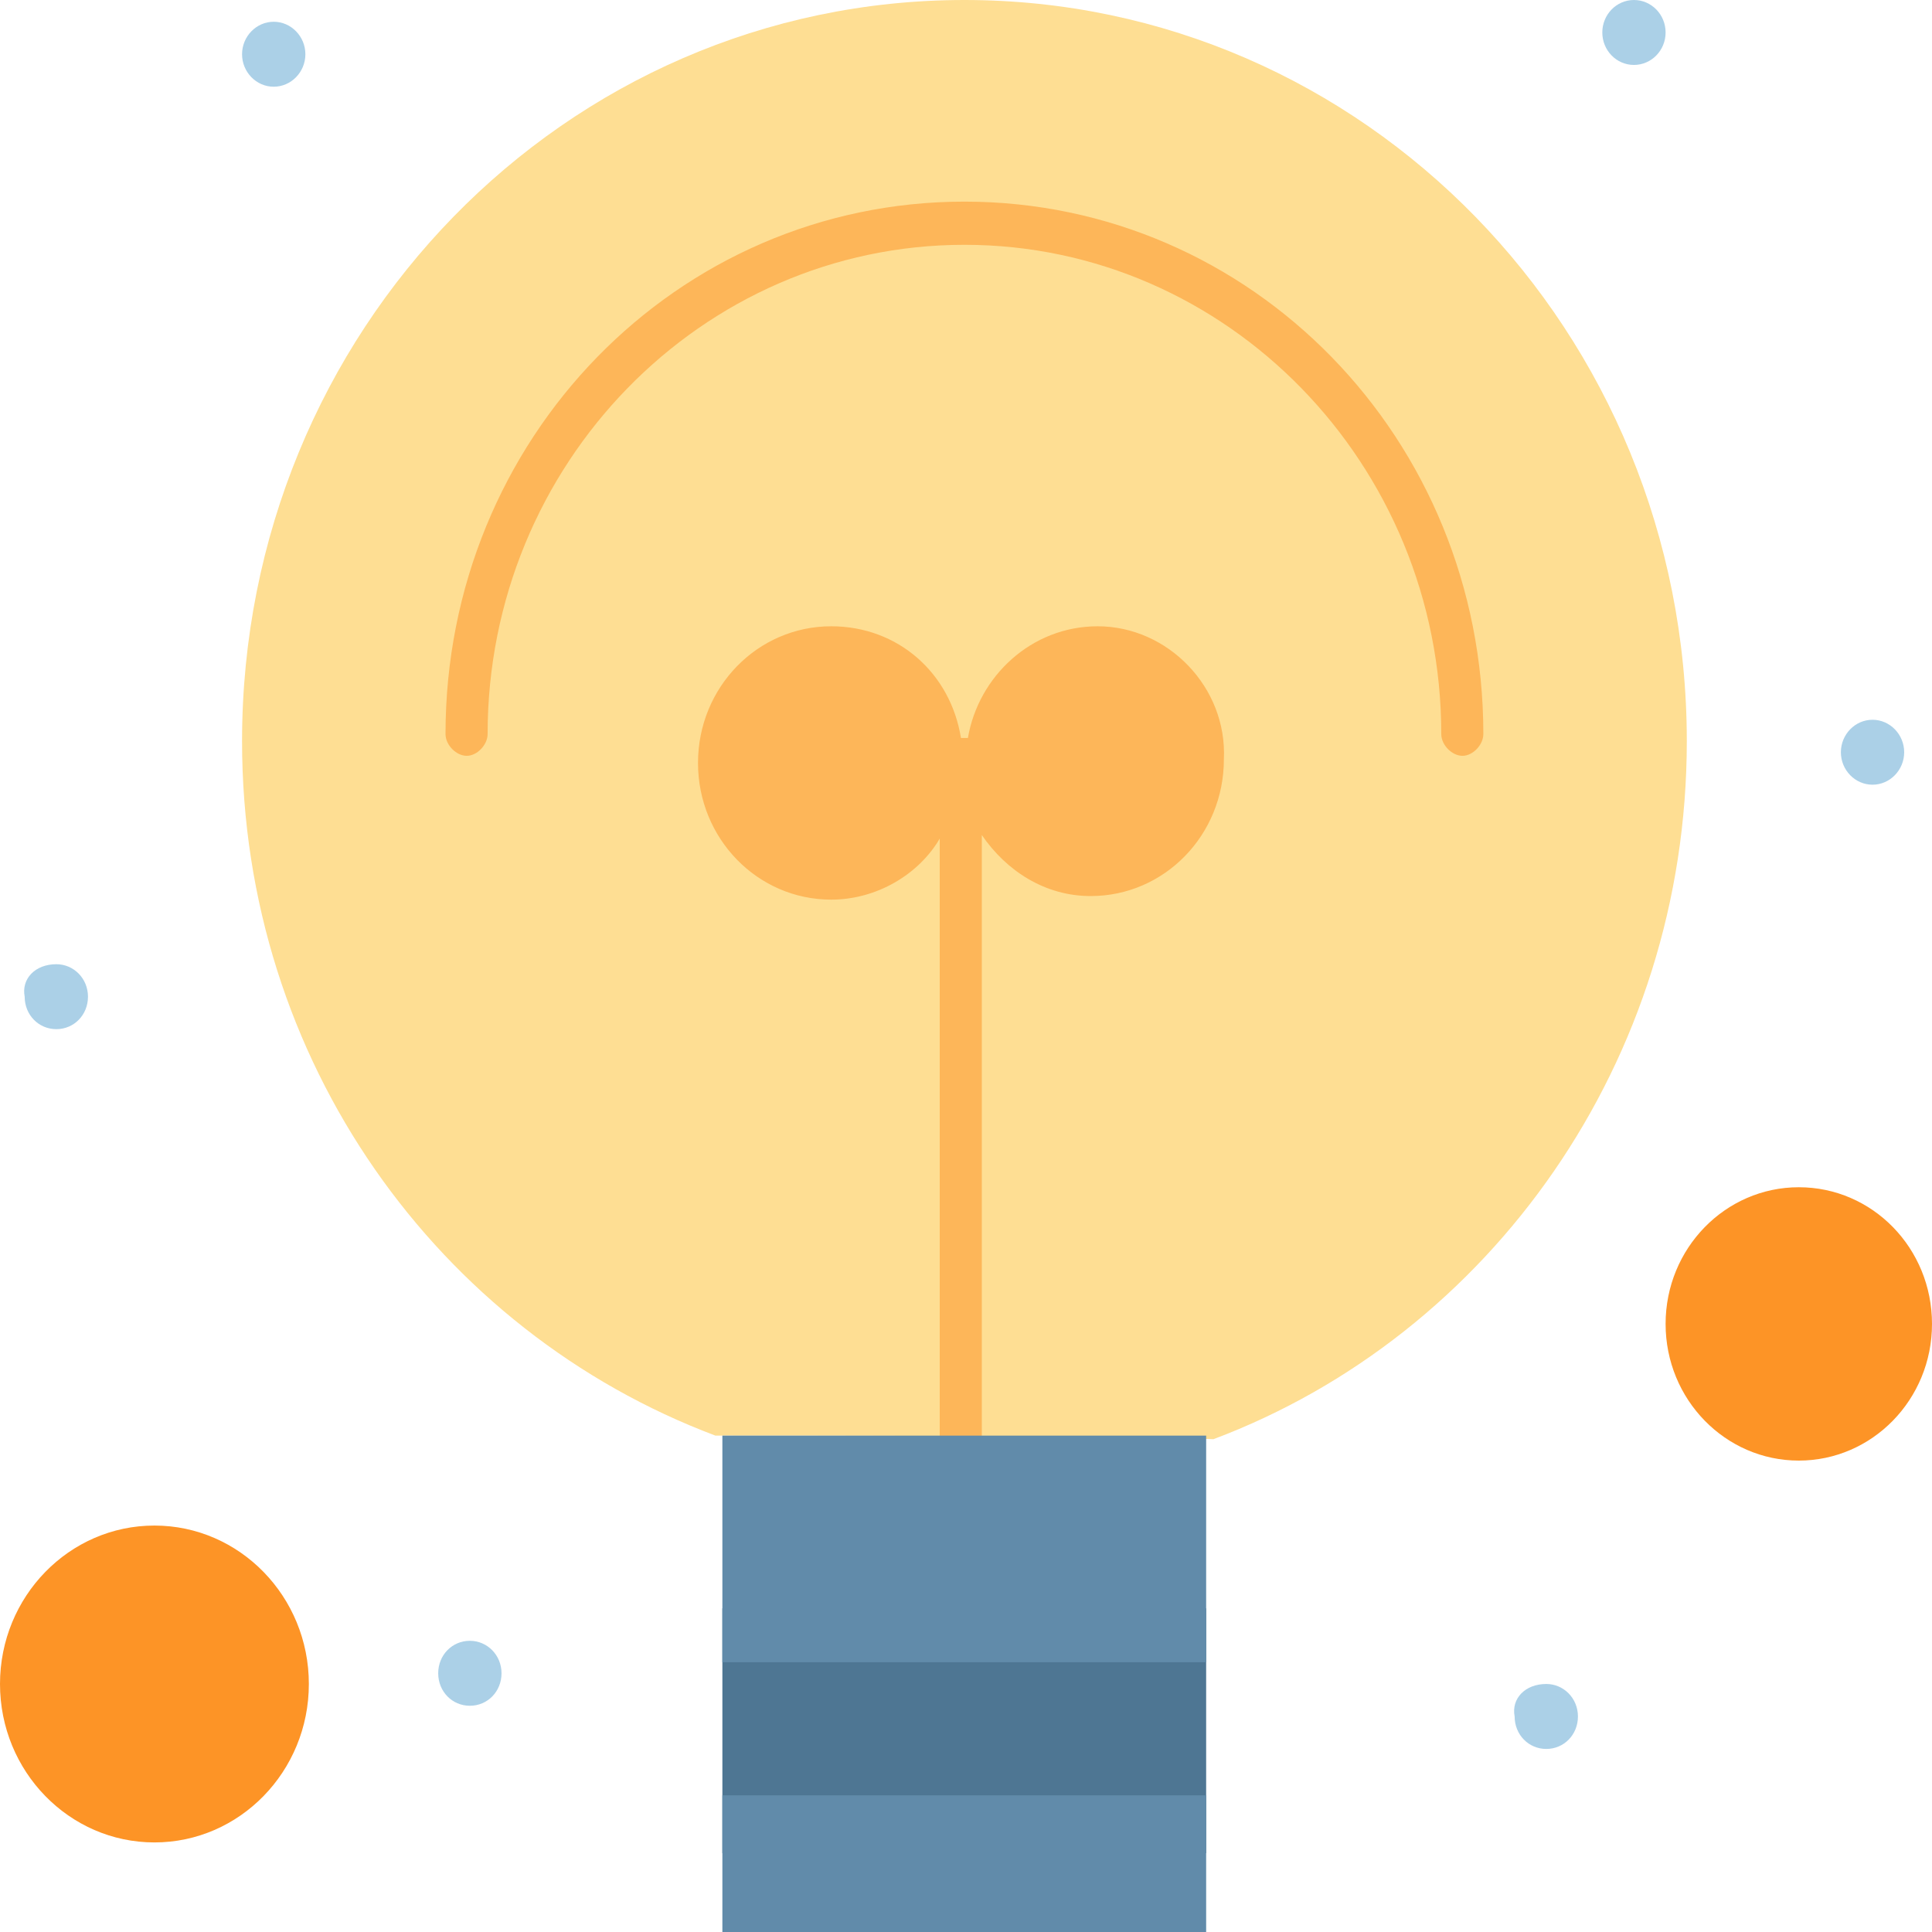 <svg width="80" height="80" viewBox="0 0 80 80" fill="none" xmlns="http://www.w3.org/2000/svg">
<path d="M49.944 66.598H29.912V76.734H49.944V66.598Z" fill="#4E7693"/>
<path d="M29.624 59.446C18.16 55.131 10.023 43.945 10.023 30.691C10.023 13.713 23.388 0 39.935 0C56.482 0 69.847 13.713 69.847 30.691C69.847 43.945 61.71 55.279 50.247 59.594C47.194 59.446 32.677 59.446 29.624 59.446Z" fill="#FEDE93"/>
<path d="M6.394 63.17C9.923 63.17 12.789 66.11 12.789 69.73C12.789 73.351 9.923 76.291 6.394 76.291C2.866 76.291 0 73.351 0 69.73C0 66.11 2.866 63.17 6.394 63.17Z" fill="#FD9426"/>
<path d="M74.484 49.161C77.538 49.161 80 51.688 80 54.821C80 57.953 77.523 60.48 74.484 60.48C71.446 60.48 68.969 57.953 68.969 54.821C68.969 51.688 71.446 49.161 74.484 49.161Z" fill="#FD9426"/>
<path d="M77.537 29.804C78.257 29.804 78.848 30.41 78.848 31.149C78.848 31.888 78.257 32.493 77.537 32.493C76.817 32.493 76.227 31.888 76.227 31.149C76.227 30.41 76.817 29.804 77.537 29.804Z" fill="#ABD0E7"/>
<path d="M67.658 2.689C68.382 2.689 68.969 2.087 68.969 1.345C68.969 0.602 68.382 0 67.658 0C66.934 0 66.348 0.602 66.348 1.345C66.348 2.087 66.934 2.689 67.658 2.689Z" fill="#ABD0E7"/>
<path d="M64.029 69.73C64.749 69.73 65.339 70.322 65.339 71.075C65.339 71.829 64.763 72.42 64.029 72.42C63.294 72.42 62.718 71.829 62.718 71.075C62.574 70.336 63.15 69.73 64.029 69.73Z" fill="#ABD0E7"/>
<path d="M19.456 67.942C20.176 67.942 20.767 68.533 20.767 69.287C20.767 70.041 20.191 70.632 19.456 70.632C18.722 70.632 18.145 70.041 18.145 69.287C18.145 68.533 18.722 67.942 19.456 67.942Z" fill="#ABD0E7"/>
<path d="M11.334 0.901C12.054 0.901 12.645 1.507 12.645 2.246C12.645 2.985 12.054 3.591 11.334 3.591C10.614 3.591 10.023 2.985 10.023 2.246C10.023 1.507 10.614 0.901 11.334 0.901Z" fill="#ABD0E7"/>
<path d="M2.333 39.926C3.053 39.926 3.643 40.517 3.643 41.271C3.643 42.024 3.067 42.615 2.333 42.615C1.598 42.615 1.022 42.024 1.022 41.271C0.878 40.532 1.454 39.926 2.333 39.926Z" fill="#ABD0E7"/>
<path d="M60.558 31.297C60.126 31.297 59.68 30.853 59.68 30.395C59.68 19.224 50.823 10.137 39.935 10.137C29.048 10.137 20.191 19.224 20.191 30.395C20.191 30.839 19.759 31.297 19.327 31.297C18.895 31.297 18.448 30.853 18.448 30.395C18.448 18.175 28.025 8.349 39.935 8.349C51.845 8.349 61.422 18.175 61.422 30.395C61.422 30.839 60.99 31.297 60.558 31.297Z" fill="#FDB659"/>
<path d="M45.451 25.933C42.7 25.933 40.511 28.016 40.079 30.558H39.791C39.359 27.869 37.184 25.933 34.419 25.933C31.366 25.933 28.903 28.46 28.903 31.592C28.903 34.725 31.366 37.252 34.419 37.252C36.306 37.252 38.048 36.203 38.912 34.725V59.608C38.912 60.052 39.344 60.495 39.791 60.495C40.237 60.495 40.655 60.052 40.655 59.608V34.577C41.677 36.069 43.276 37.104 45.163 37.104C48.216 37.104 50.678 34.577 50.678 31.445C50.822 28.46 48.36 25.933 45.451 25.933Z" fill="#FDB659"/>
<path d="M49.944 74.341H29.912V80H49.944V74.341Z" fill="#618BAA"/>
<path d="M49.944 59.446V68.829H29.912V59.446H39.935H49.944Z" fill="#618BAA"/>
</svg>
